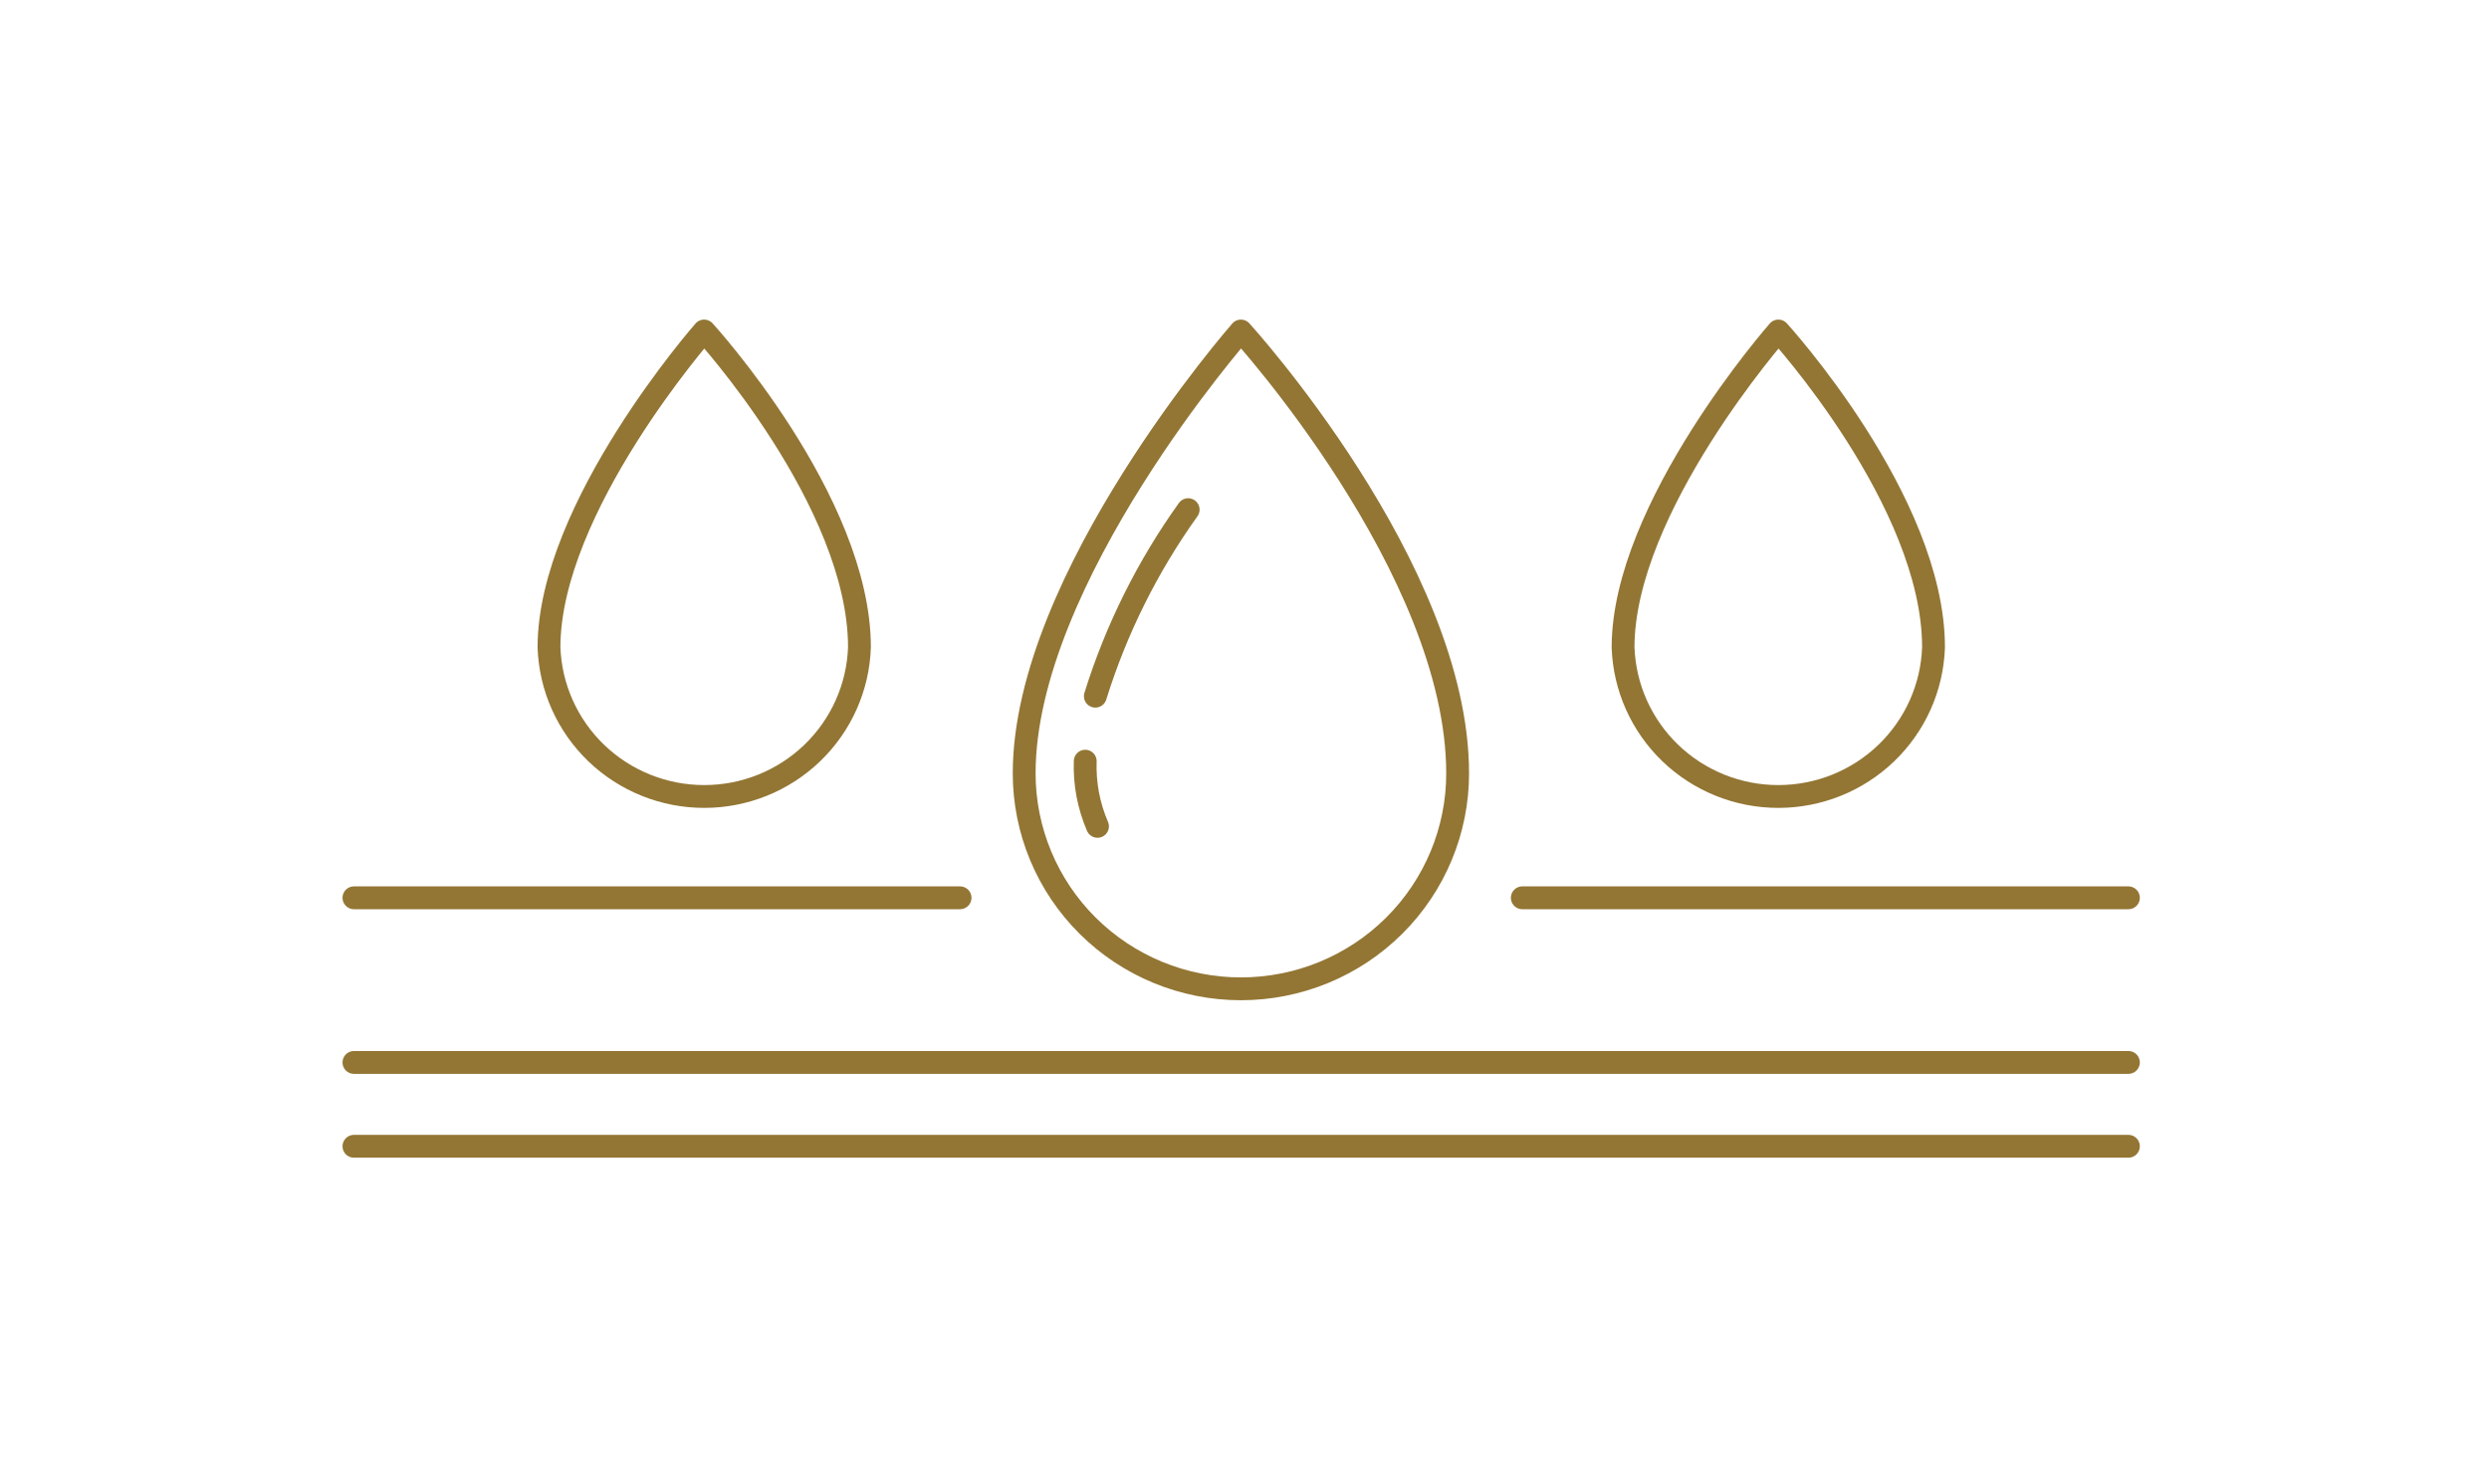 <svg width="218" height="130" viewBox="0 0 218 130" fill="none" xmlns="http://www.w3.org/2000/svg">
<path d="M31 100.427H186.418" stroke="#937634" stroke-width="2" stroke-linecap="round" stroke-linejoin="round"/>
<path d="M31 93.081H186.418" stroke="#937634" stroke-width="2" stroke-linecap="round" stroke-linejoin="round"/>
<path d="M31 78.657H84.087" stroke="#937634" stroke-width="2" stroke-linecap="round" stroke-linejoin="round"/>
<path d="M133.331 78.657H186.418" stroke="#937634" stroke-width="2" stroke-linecap="round" stroke-linejoin="round"/>
<path d="M127.668 67.757C127.668 49.826 108.685 29 108.685 29C108.685 29 89.703 50.644 89.703 67.757C89.703 72.763 91.703 77.564 95.263 81.104C98.823 84.644 103.651 86.632 108.685 86.632C113.72 86.632 118.548 84.644 122.108 81.104C125.668 77.564 127.668 72.763 127.668 67.757Z" stroke="#937634" stroke-width="2" stroke-linecap="round" stroke-linejoin="round"/>
<path d="M169.349 56.715C169.349 43.88 155.761 29 155.761 29C155.761 29 142.157 44.462 142.157 56.715C142.278 60.221 143.763 63.543 146.299 65.981C148.836 68.419 152.226 69.781 155.753 69.781C159.281 69.781 162.671 68.419 165.208 65.981C167.744 63.543 169.229 60.221 169.349 56.715Z" stroke="#937634" stroke-width="2" stroke-linecap="round" stroke-linejoin="round"/>
<path d="M75.276 56.715C75.276 43.88 61.672 29 61.672 29C61.672 29 48.084 44.462 48.084 56.715C48.204 60.221 49.689 63.543 52.226 65.981C54.763 68.419 58.152 69.781 61.68 69.781C65.208 69.781 68.598 68.419 71.134 65.981C73.671 63.543 75.156 60.221 75.276 56.715Z" stroke="#937634" stroke-width="2" stroke-linecap="round" stroke-linejoin="round"/>
<path d="M95.05 66.688C94.981 68.646 95.348 70.596 96.125 72.397" stroke="#937634" stroke-width="2" stroke-linecap="round" stroke-linejoin="round"/>
<path d="M104.066 44.65C100.5 49.634 97.755 55.151 95.936 60.993" stroke="#937634" stroke-width="2" stroke-linecap="round" stroke-linejoin="round"/>
</svg>
